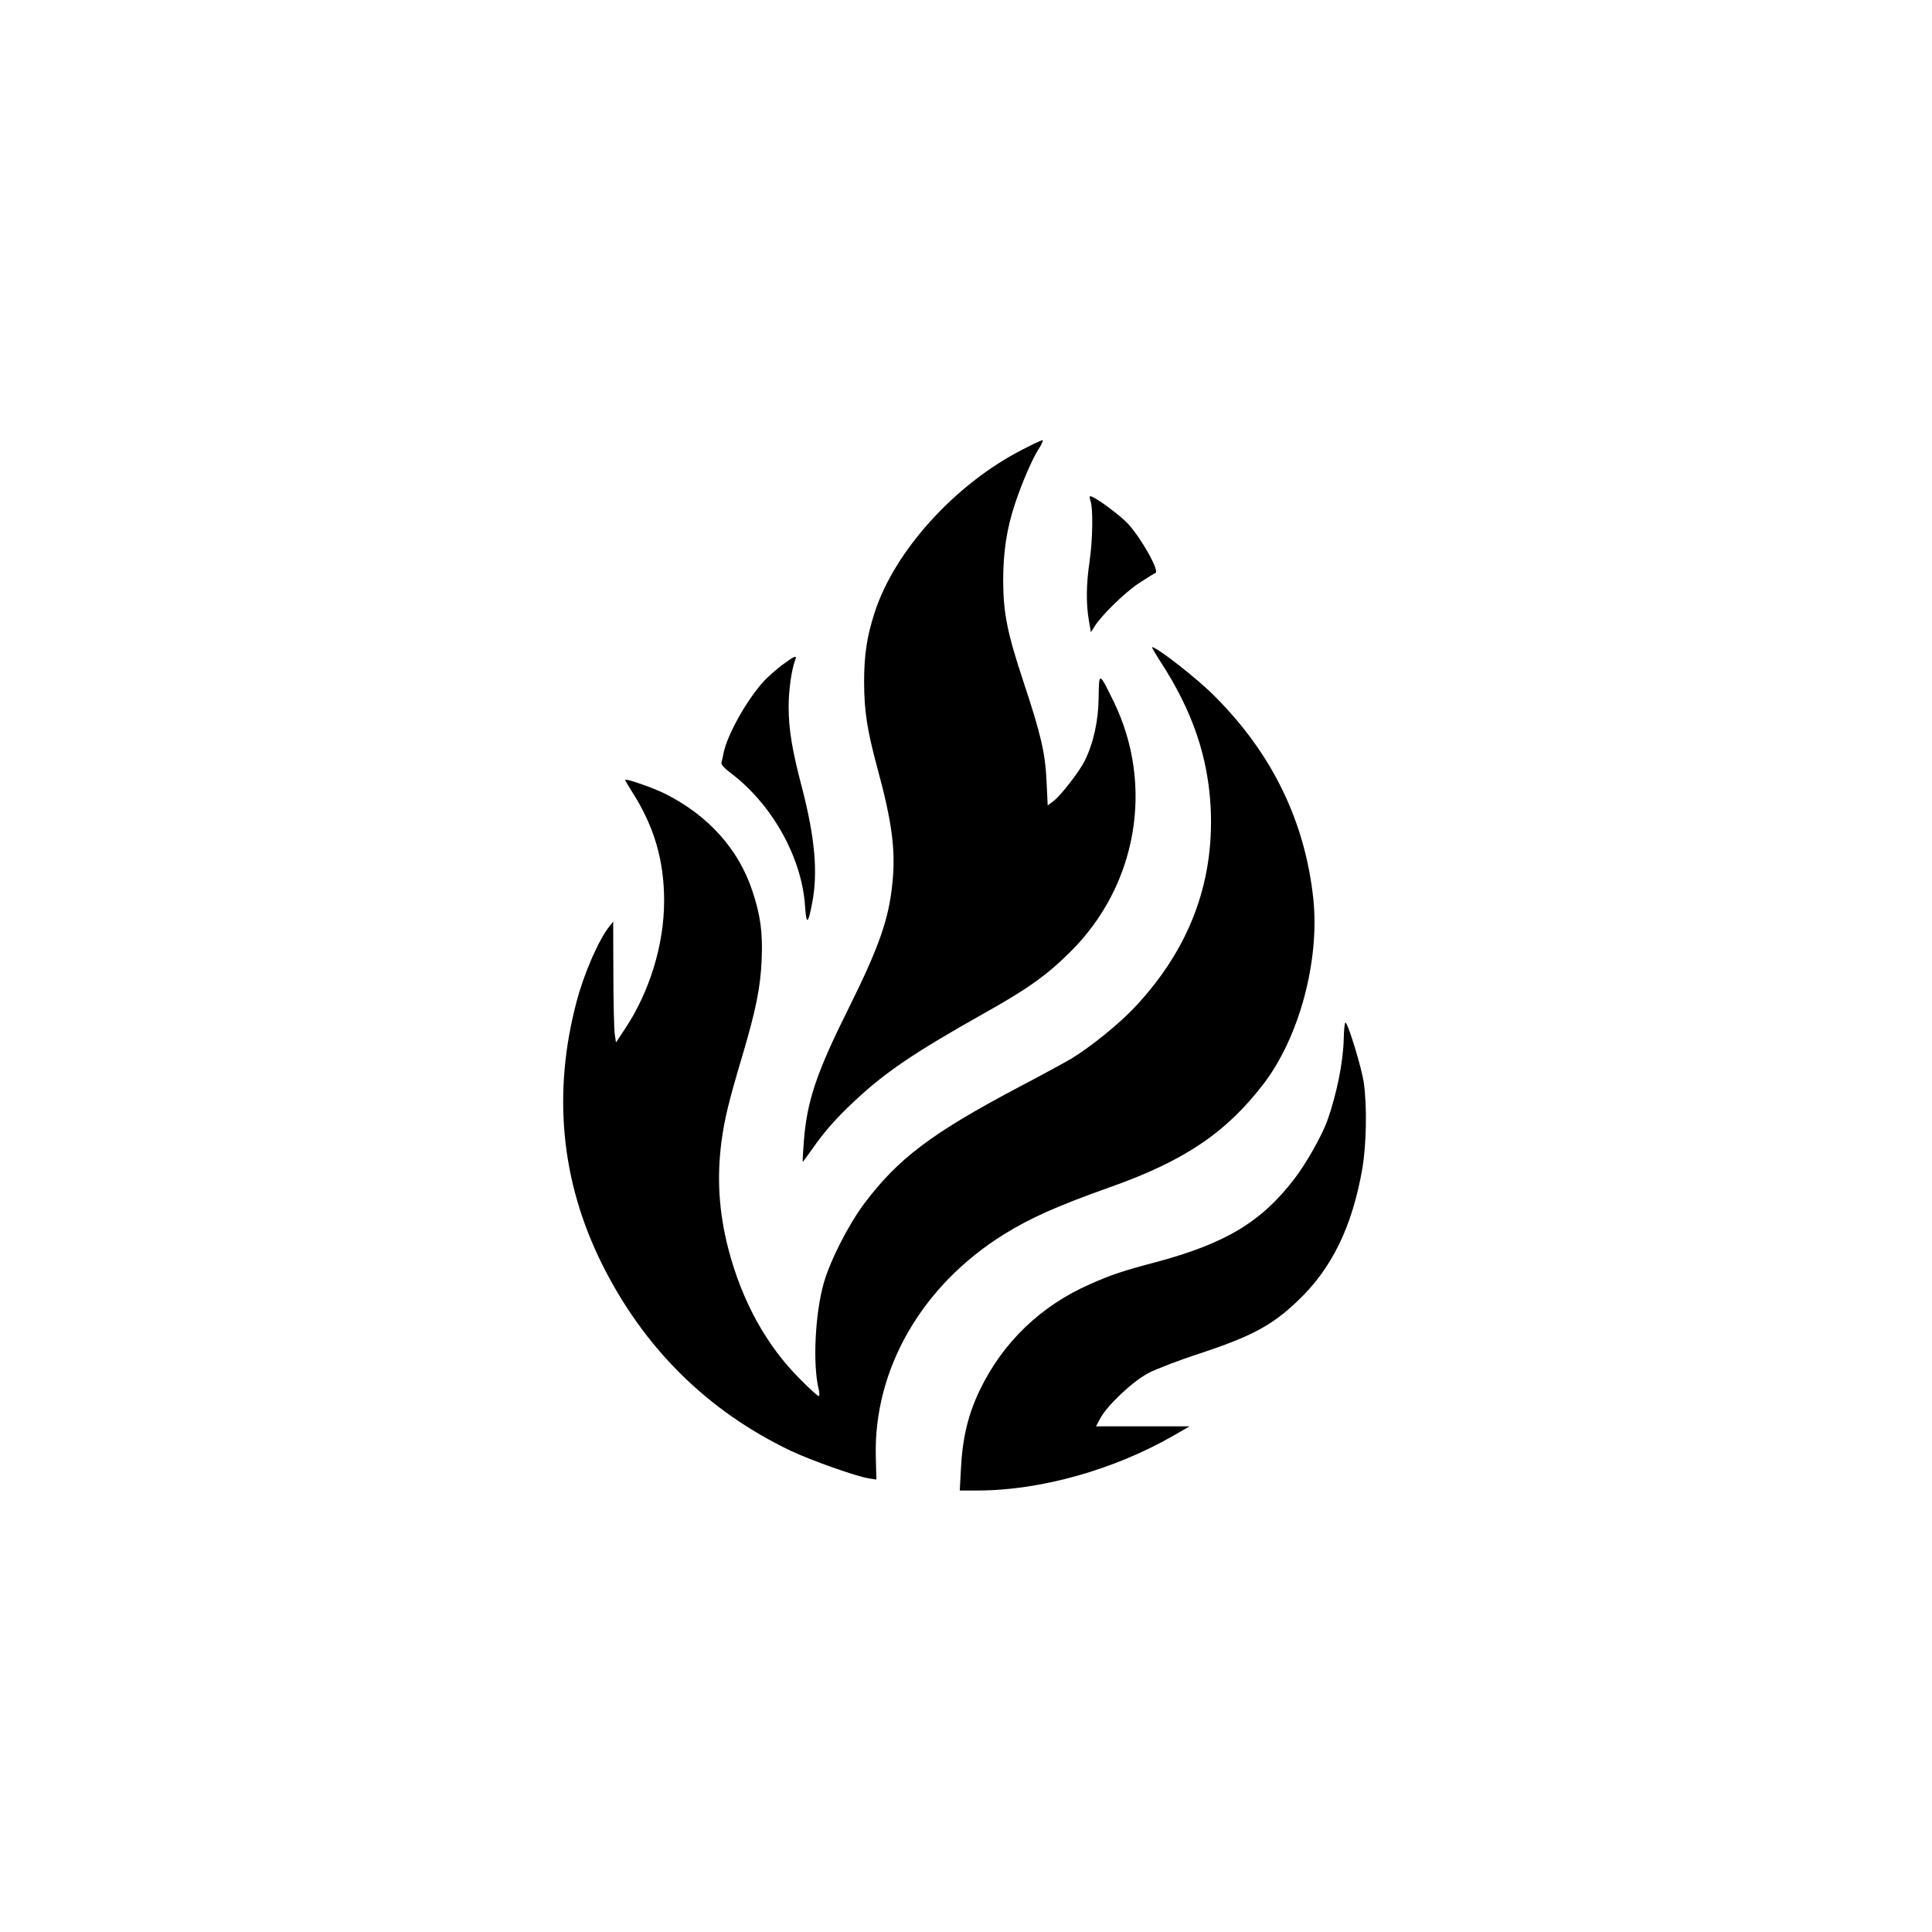 <?xml version="1.0" standalone="no"?>
<!DOCTYPE svg PUBLIC "-//W3C//DTD SVG 20010904//EN"
 "http://www.w3.org/TR/2001/REC-SVG-20010904/DTD/svg10.dtd">
<svg version="1.0" xmlns="http://www.w3.org/2000/svg"
 width="1024pt" height="1024pt" viewBox="0 0 1024 1024"
 preserveAspectRatio="xMidYMid meet">

<g transform="translate(0,1024) scale(0.1,-0.1)"
fill="#000000" stroke="none">
<path d="M5415 7855 c-355 -183 -674 -536 -779 -861 -41 -126 -56 -224 -56
-367 0 -154 16 -257 70 -457 78 -286 98 -437 80 -610 -19 -193 -71 -340 -235
-670 -167 -335 -218 -487 -234 -695 -5 -60 -8 -111 -6 -112 1 -2 24 30 52 70
64 91 127 163 223 252 163 153 316 256 687 465 229 128 330 200 455 324 356
352 448 885 229 1331 -76 155 -76 155 -78 18 -1 -124 -28 -243 -74 -336 -30
-59 -124 -180 -163 -211 l-33 -25 -6 127 c-7 151 -29 246 -121 524 -87 262
-108 367 -109 538 0 156 19 280 64 414 37 110 89 231 124 286 15 23 24 44 22
47 -3 2 -53 -21 -112 -52z"/>
<path d="M5780 7584 c14 -37 12 -203 -5 -319 -18 -121 -19 -226 -4 -312 l11
-64 19 30 c35 58 163 183 237 231 42 27 80 51 86 53 23 8 -68 173 -141 256
-40 46 -182 151 -204 151 -5 0 -4 -11 1 -26z"/>
<path d="M6154 6728 c167 -258 250 -502 263 -774 18 -398 -116 -748 -404
-1054 -83 -88 -230 -207 -333 -270 -30 -18 -160 -89 -288 -156 -458 -243 -632
-375 -812 -614 -84 -113 -180 -301 -214 -421 -46 -161 -59 -431 -27 -561 5
-21 5 -38 0 -38 -4 0 -48 39 -96 88 -180 178 -311 416 -383 694 -50 194 -61
375 -36 568 17 123 37 207 112 459 71 240 95 359 101 506 6 142 -6 233 -49
362 -73 222 -234 401 -463 516 -60 30 -205 81 -211 74 -2 -1 13 -27 32 -57
121 -188 174 -368 174 -585 0 -231 -77 -483 -208 -679 l-47 -71 -7 45 c-3 25
-7 169 -7 320 l-1 275 -20 -25 c-58 -73 -135 -251 -174 -399 -128 -484 -83
-952 134 -1389 222 -447 560 -781 1002 -992 106 -50 345 -135 414 -146 l39 -6
-3 121 c-12 463 243 907 678 1178 142 88 285 152 570 253 388 138 609 287 807
545 189 247 298 652 264 980 -44 412 -218 770 -523 1075 -95 96 -306 260 -332
260 -3 0 19 -37 48 -82z"/>
<path d="M4145 6715 c-33 -25 -77 -64 -98 -87 -92 -102 -192 -283 -212 -379
-3 -19 -9 -41 -11 -50 -3 -11 14 -30 50 -57 219 -166 376 -447 393 -705 7
-102 16 -98 38 19 31 159 14 346 -54 608 -53 201 -71 311 -71 431 0 89 16 198
35 248 11 27 -5 20 -70 -28z"/>
<path d="M7122 4733 c-3 -124 -37 -291 -87 -433 -28 -78 -111 -225 -173 -306
-176 -231 -367 -345 -737 -444 -171 -45 -237 -67 -349 -117 -259 -114 -459
-306 -581 -557 -64 -132 -94 -258 -102 -423 l-6 -113 94 0 c335 0 728 111
1044 294 l80 46 -248 0 -248 0 23 43 c38 70 173 197 256 240 40 21 160 67 267
102 277 91 387 150 522 279 182 172 290 394 344 704 21 128 25 324 8 449 -10
78 -85 323 -98 323 -4 0 -8 -39 -9 -87z"/>
</g>
</svg>
